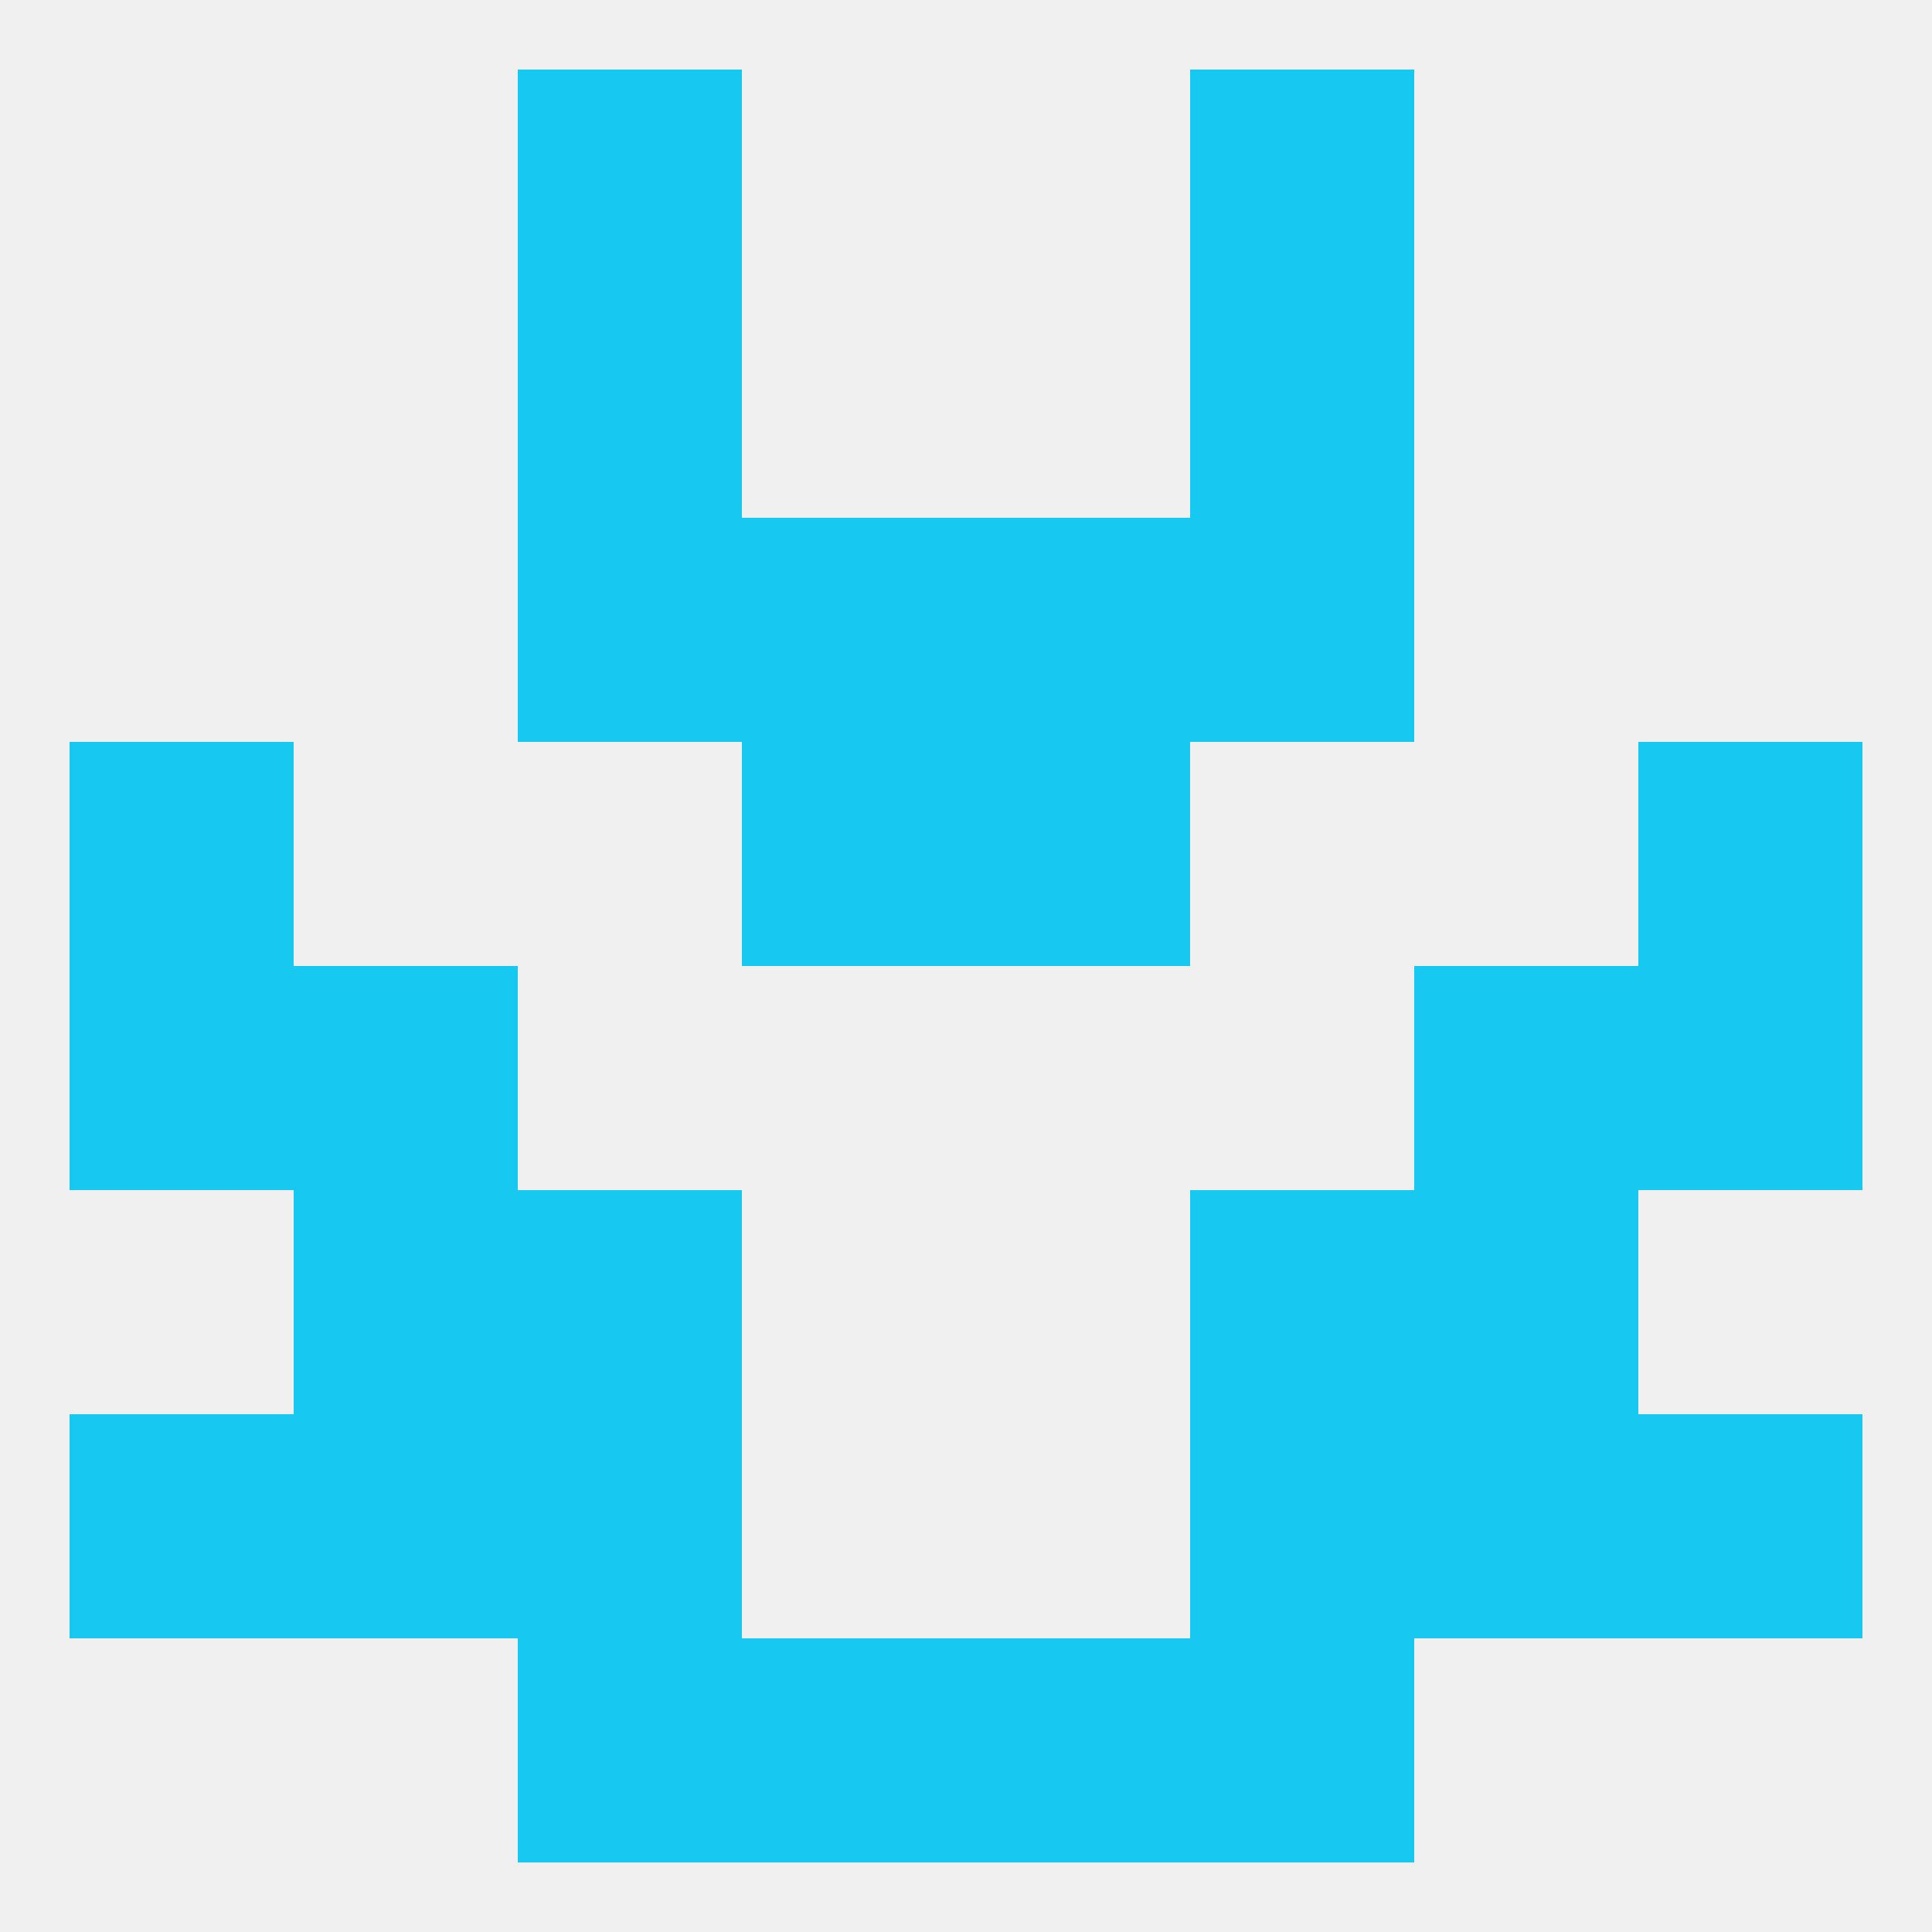 
<!--   <?xml version="1.0"?> -->
<svg version="1.1" baseprofile="full" xmlns="http://www.w3.org/2000/svg" xmlns:xlink="http://www.w3.org/1999/xlink" xmlns:ev="http://www.w3.org/2001/xml-events" width="250" height="250" viewBox="0 0 250 250" >
	<rect width="100%" height="100%" fill="rgba(240,240,240,255)"/>

	<rect x="67" y="67" width="29" height="29" fill="rgba(23,201,241,255)"/>
	<rect x="154" y="67" width="29" height="29" fill="rgba(23,201,241,255)"/>
	<rect x="96" y="67" width="29" height="29" fill="rgba(23,201,241,255)"/>
	<rect x="125" y="67" width="29" height="29" fill="rgba(23,201,241,255)"/>
	<rect x="9" y="125" width="29" height="29" fill="rgba(23,201,241,255)"/>
	<rect x="212" y="125" width="29" height="29" fill="rgba(23,201,241,255)"/>
	<rect x="38" y="125" width="29" height="29" fill="rgba(23,201,241,255)"/>
	<rect x="183" y="125" width="29" height="29" fill="rgba(23,201,241,255)"/>
	<rect x="9" y="96" width="29" height="29" fill="rgba(23,201,241,255)"/>
	<rect x="212" y="96" width="29" height="29" fill="rgba(23,201,241,255)"/>
	<rect x="96" y="96" width="29" height="29" fill="rgba(23,201,241,255)"/>
	<rect x="125" y="96" width="29" height="29" fill="rgba(23,201,241,255)"/>
	<rect x="67" y="154" width="29" height="29" fill="rgba(23,201,241,255)"/>
	<rect x="154" y="154" width="29" height="29" fill="rgba(23,201,241,255)"/>
	<rect x="38" y="154" width="29" height="29" fill="rgba(23,201,241,255)"/>
	<rect x="183" y="154" width="29" height="29" fill="rgba(23,201,241,255)"/>
	<rect x="212" y="183" width="29" height="29" fill="rgba(23,201,241,255)"/>
	<rect x="67" y="183" width="29" height="29" fill="rgba(23,201,241,255)"/>
	<rect x="154" y="183" width="29" height="29" fill="rgba(23,201,241,255)"/>
	<rect x="38" y="183" width="29" height="29" fill="rgba(23,201,241,255)"/>
	<rect x="183" y="183" width="29" height="29" fill="rgba(23,201,241,255)"/>
	<rect x="9" y="183" width="29" height="29" fill="rgba(23,201,241,255)"/>
	<rect x="96" y="212" width="29" height="29" fill="rgba(23,201,241,255)"/>
	<rect x="125" y="212" width="29" height="29" fill="rgba(23,201,241,255)"/>
	<rect x="67" y="212" width="29" height="29" fill="rgba(23,201,241,255)"/>
	<rect x="154" y="212" width="29" height="29" fill="rgba(23,201,241,255)"/>
	<rect x="67" y="9" width="29" height="29" fill="rgba(23,201,241,255)"/>
	<rect x="154" y="9" width="29" height="29" fill="rgba(23,201,241,255)"/>
	<rect x="67" y="38" width="29" height="29" fill="rgba(23,201,241,255)"/>
	<rect x="154" y="38" width="29" height="29" fill="rgba(23,201,241,255)"/>
</svg>